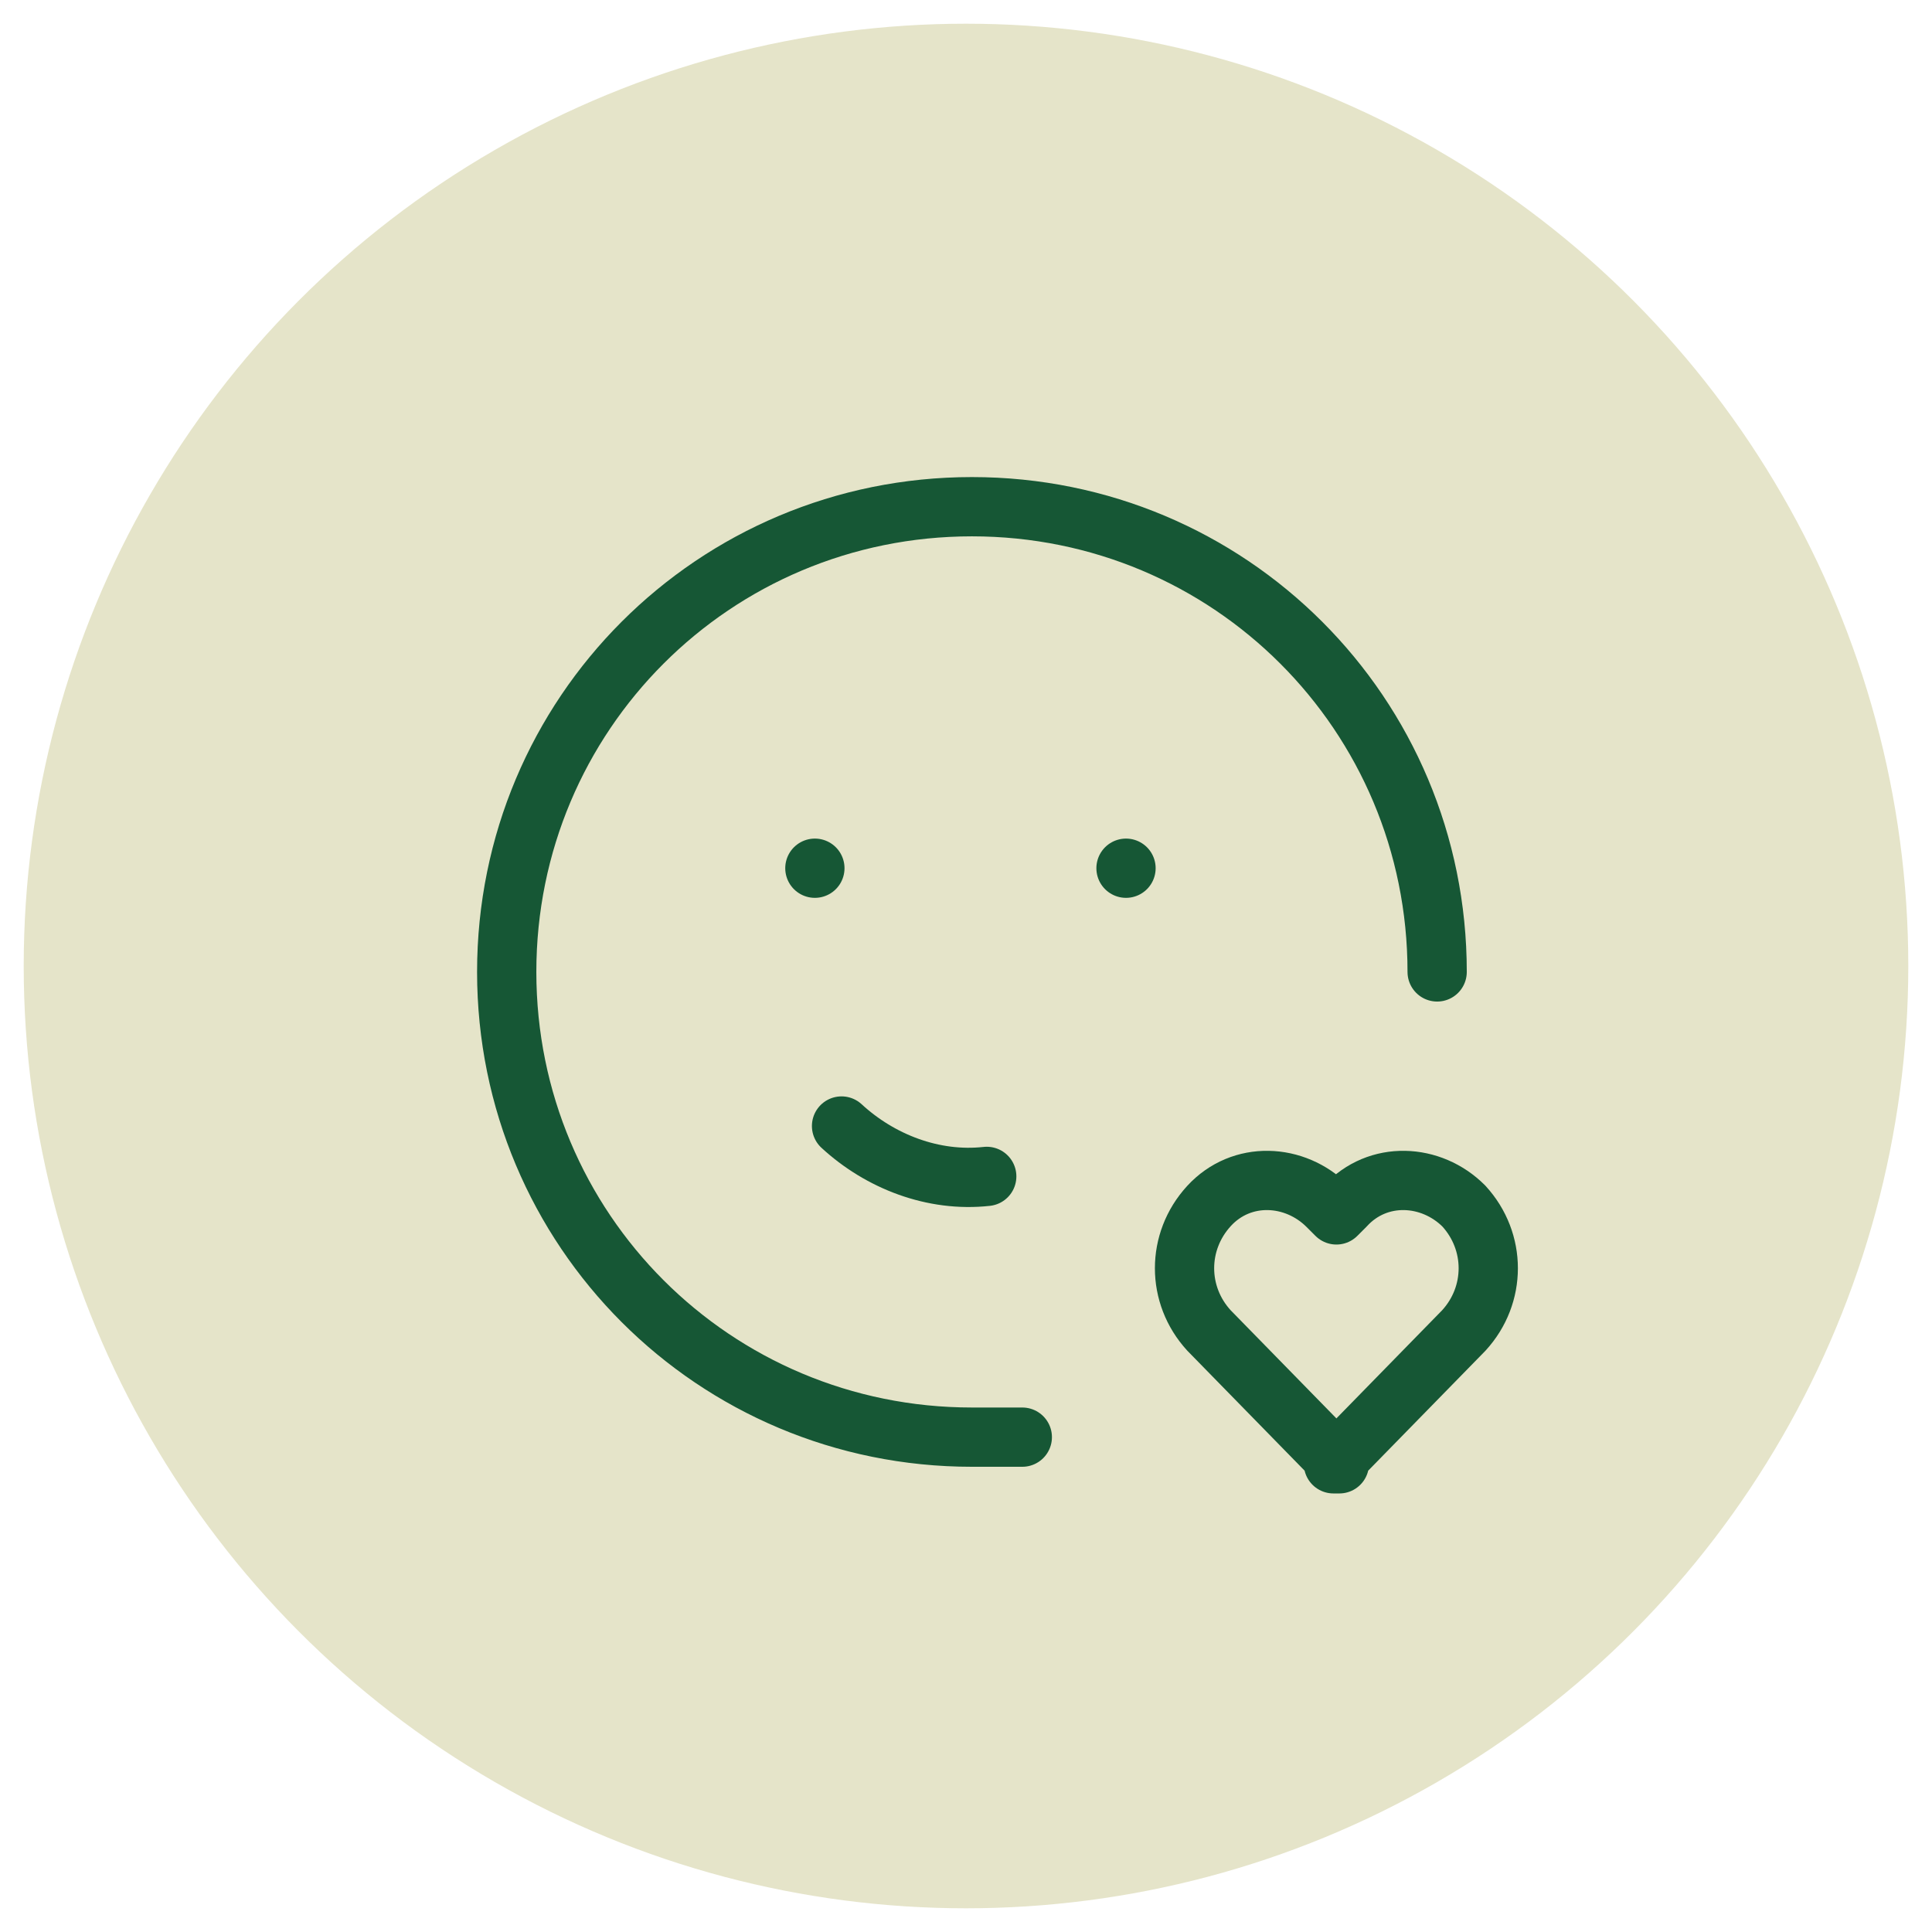 <?xml version="1.0" encoding="UTF-8"?> <svg xmlns="http://www.w3.org/2000/svg" id="Layer_1" data-name="Layer 1" version="1.1" viewBox="0 0 65.2 65.2"><defs><style> .cls-1 { fill: none; stroke: #165735; stroke-linecap: round; stroke-linejoin: round; stroke-width: 2px; } .cls-2 { fill: #e5e4c9; stroke-width: 0px; } </style></defs><circle class="cls-2" cx="32.6" cy="32.6" r="31.8"></circle><path class="cls-1" d="M48.5,32.8c0-8.7-7-15.7-15.7-15.7-8.7,0-15.7,7-15.7,15.7,0,8.7,7,15.7,15.7,15.7.6,0,1.2,0,1.7,0"></path><path class="cls-1" d="M27.5,29.3h0"></path><path class="cls-1" d="M38,29.3h0"></path><path class="cls-1" d="M28.4,38c1.3,1.2,3.1,1.9,4.9,1.7"></path><path class="cls-1" d="M45,49.4l4.4-4.5c1.1-1.2,1.1-3,0-4.2-1.1-1.1-2.9-1.2-4,0,0,0,0,0,0,0l-.3.3-.3-.3c-1.1-1.1-2.9-1.2-4,0,0,0,0,0,0,0-1.1,1.2-1.1,3,0,4.2,0,0,4.4,4.5,4.4,4.5Z"></path></svg> 